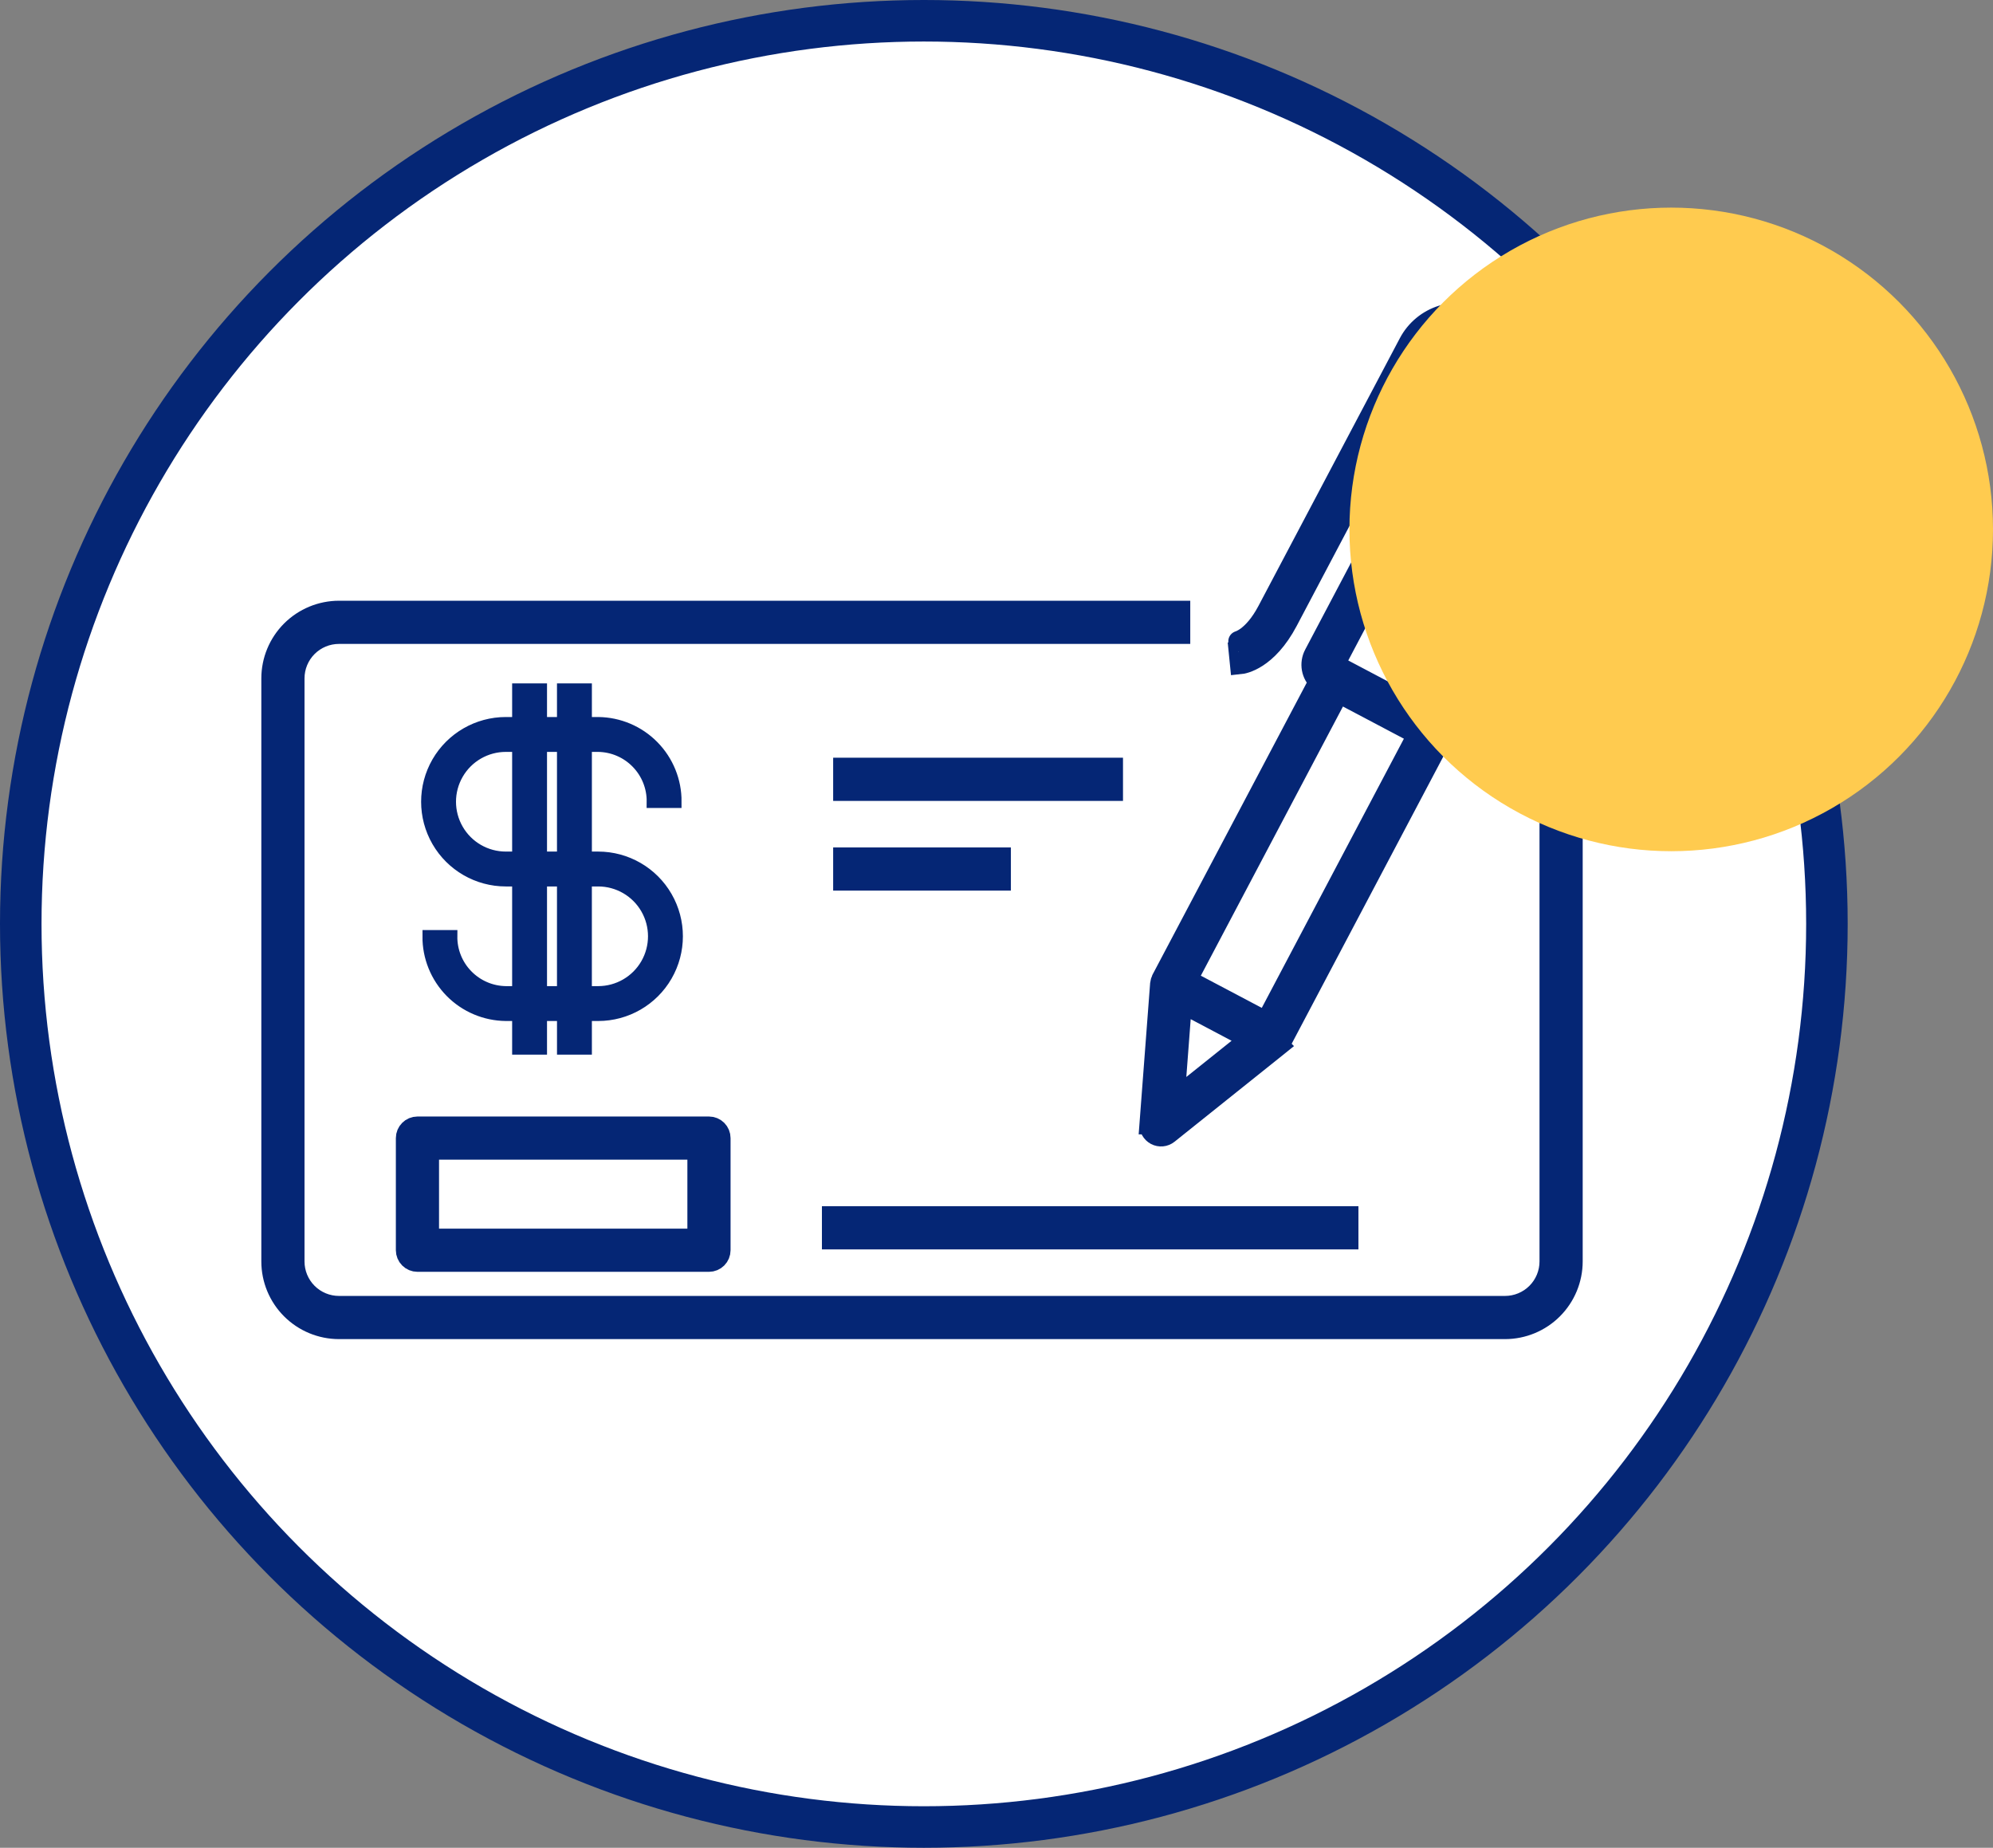 <svg width="96" height="89" viewBox="0 0 96 89" fill="none" xmlns="http://www.w3.org/2000/svg">
<rect x="0" y="0" width="96" height="89" fill="#808080" stroke="none"/>
<circle cx="44.5" cy="44.5" r="43.5" fill="white" stroke="#052675" stroke-width="2"/>
<path d="M16.328 64H72.495C73.355 63.999 74.178 63.658 74.786 63.05C75.393 62.442 75.735 61.619 75.736 60.76V32.676H74.656V60.76C74.656 61.332 74.428 61.882 74.023 62.287C73.618 62.692 73.068 62.92 72.495 62.92H16.328C15.755 62.92 15.205 62.692 14.8 62.287C14.395 61.882 14.168 61.332 14.168 60.76V32.676C14.168 32.103 14.395 31.553 14.8 31.148C15.205 30.743 15.755 30.515 16.328 30.515H56.833V29.435H16.328C15.469 29.436 14.645 29.778 14.037 30.385C13.43 30.993 13.088 31.817 13.088 32.676V60.76C13.088 61.619 13.43 62.443 14.037 63.05C14.645 63.658 15.469 63.999 16.328 64L16.328 64Z" fill="#052675" stroke="#052675"/>
<path d="M55.953 47.199C55.927 47.252 55.91 47.308 55.903 47.366C55.903 47.372 55.9 47.377 55.899 47.383V47.388L55.387 54.139H55.388C55.371 54.354 55.484 54.557 55.674 54.658C55.864 54.758 56.096 54.737 56.264 54.602L61.552 50.371C61.562 50.362 61.569 50.351 61.579 50.343L61.578 50.342C61.593 50.329 61.607 50.315 61.62 50.3C61.639 50.278 61.656 50.254 61.671 50.229C61.678 50.22 61.685 50.21 61.692 50.2L69.272 35.843C69.752 35.956 70.247 35.731 70.477 35.296L79.807 17.626C80.074 17.119 80.128 16.527 79.96 15.98C79.79 15.432 79.411 14.974 78.905 14.706L75.562 12.941C75.055 12.675 74.463 12.62 73.916 12.789C73.369 12.959 72.911 13.337 72.643 13.843L71.761 15.517L71.522 15.391C70.888 15.058 70.148 14.99 69.464 15.201C68.781 15.413 68.208 15.887 67.873 16.519L61.063 29.413C60.355 30.754 59.629 30.898 59.635 30.898L59.743 31.973C59.872 31.96 61.028 31.79 62.017 29.917L68.825 17.022H68.825C69.026 16.642 69.369 16.357 69.779 16.23C70.19 16.103 70.634 16.145 71.014 16.346L71.253 16.473L63.314 31.516C63.082 31.951 63.176 32.487 63.544 32.816L55.959 47.177C55.956 47.184 55.956 47.192 55.953 47.199L55.953 47.199ZM56.913 48.291L60.232 50.044L56.558 52.982L56.913 48.291ZM68.299 35.372L60.987 49.221L57.167 47.204L64.479 33.355L68.299 35.372ZM73.597 14.349H73.597C73.876 13.822 74.528 13.621 75.055 13.899L78.399 15.664C78.925 15.943 79.127 16.595 78.85 17.122L69.521 34.794L66.894 33.408L64.506 32.147L64.268 32.021L73.597 14.349Z" fill="#052675" stroke="#052675"/>
<path d="M24.365 47.798C23.658 47.789 22.983 47.499 22.489 46.992C21.994 46.487 21.721 45.805 21.729 45.097H20.649C20.641 46.091 21.029 47.047 21.725 47.756C22.422 48.465 23.372 48.868 24.366 48.878H24.969V50.498H26.049V48.878H27.13V50.498H28.21V48.878H28.813C30.164 48.878 31.412 48.157 32.087 46.988C32.763 45.818 32.763 44.377 32.087 43.207C31.412 42.037 30.164 41.317 28.813 41.317H28.21V35.916H28.813C29.521 35.925 30.196 36.215 30.69 36.722C31.184 37.227 31.458 37.909 31.45 38.617H32.53C32.537 37.623 32.15 36.667 31.453 35.958C30.757 35.249 29.807 34.846 28.813 34.836H28.21V33.216H27.129V34.836H26.049V33.216H24.969V34.836H24.365C23.015 34.836 21.767 35.557 21.091 36.726C20.416 37.896 20.416 39.337 21.091 40.507C21.767 41.677 23.015 42.397 24.365 42.397H24.969V47.798H24.365ZM28.813 42.397C29.778 42.397 30.67 42.912 31.152 43.747C31.634 44.583 31.634 45.612 31.152 46.448C30.67 47.283 29.778 47.798 28.813 47.798H28.209V42.397L28.813 42.397ZM27.129 35.916V41.317H26.049V35.916H27.129ZM24.365 41.317C23.4 41.317 22.509 40.803 22.027 39.967C21.544 39.131 21.544 38.102 22.027 37.266C22.509 36.431 23.4 35.916 24.365 35.916H24.969V41.317L24.365 41.317ZM26.049 42.397H27.129V47.798H26.049V42.397Z" fill="#052675" stroke="#052675" stroke-width="0.6"/>
<path d="M40.632 36.996H53.593V38.077H40.632V36.996Z" fill="#052675" stroke="#052675"/>
<path d="M40.632 41.317H48.193V42.397H40.632V41.317Z" fill="#052675" stroke="#052675"/>
<path d="M40.091 58.599H64.934V59.679H40.091V58.599Z" fill="#052675" stroke="#052675"/>
<path d="M19.568 54.818V60.219C19.568 60.362 19.625 60.499 19.727 60.601C19.828 60.702 19.965 60.759 20.108 60.759H34.15C34.294 60.759 34.431 60.702 34.532 60.601C34.633 60.499 34.69 60.362 34.69 60.219V54.818C34.69 54.675 34.633 54.538 34.532 54.436C34.431 54.335 34.294 54.278 34.15 54.278H20.108C19.81 54.278 19.568 54.52 19.568 54.818ZM20.648 55.358H33.61V59.679H20.648V55.358Z" fill="#052675" stroke="#052675"/>
<circle cx="80.5" cy="25.5" r="15.5" fill="#FFCB4F"/>
</svg>
